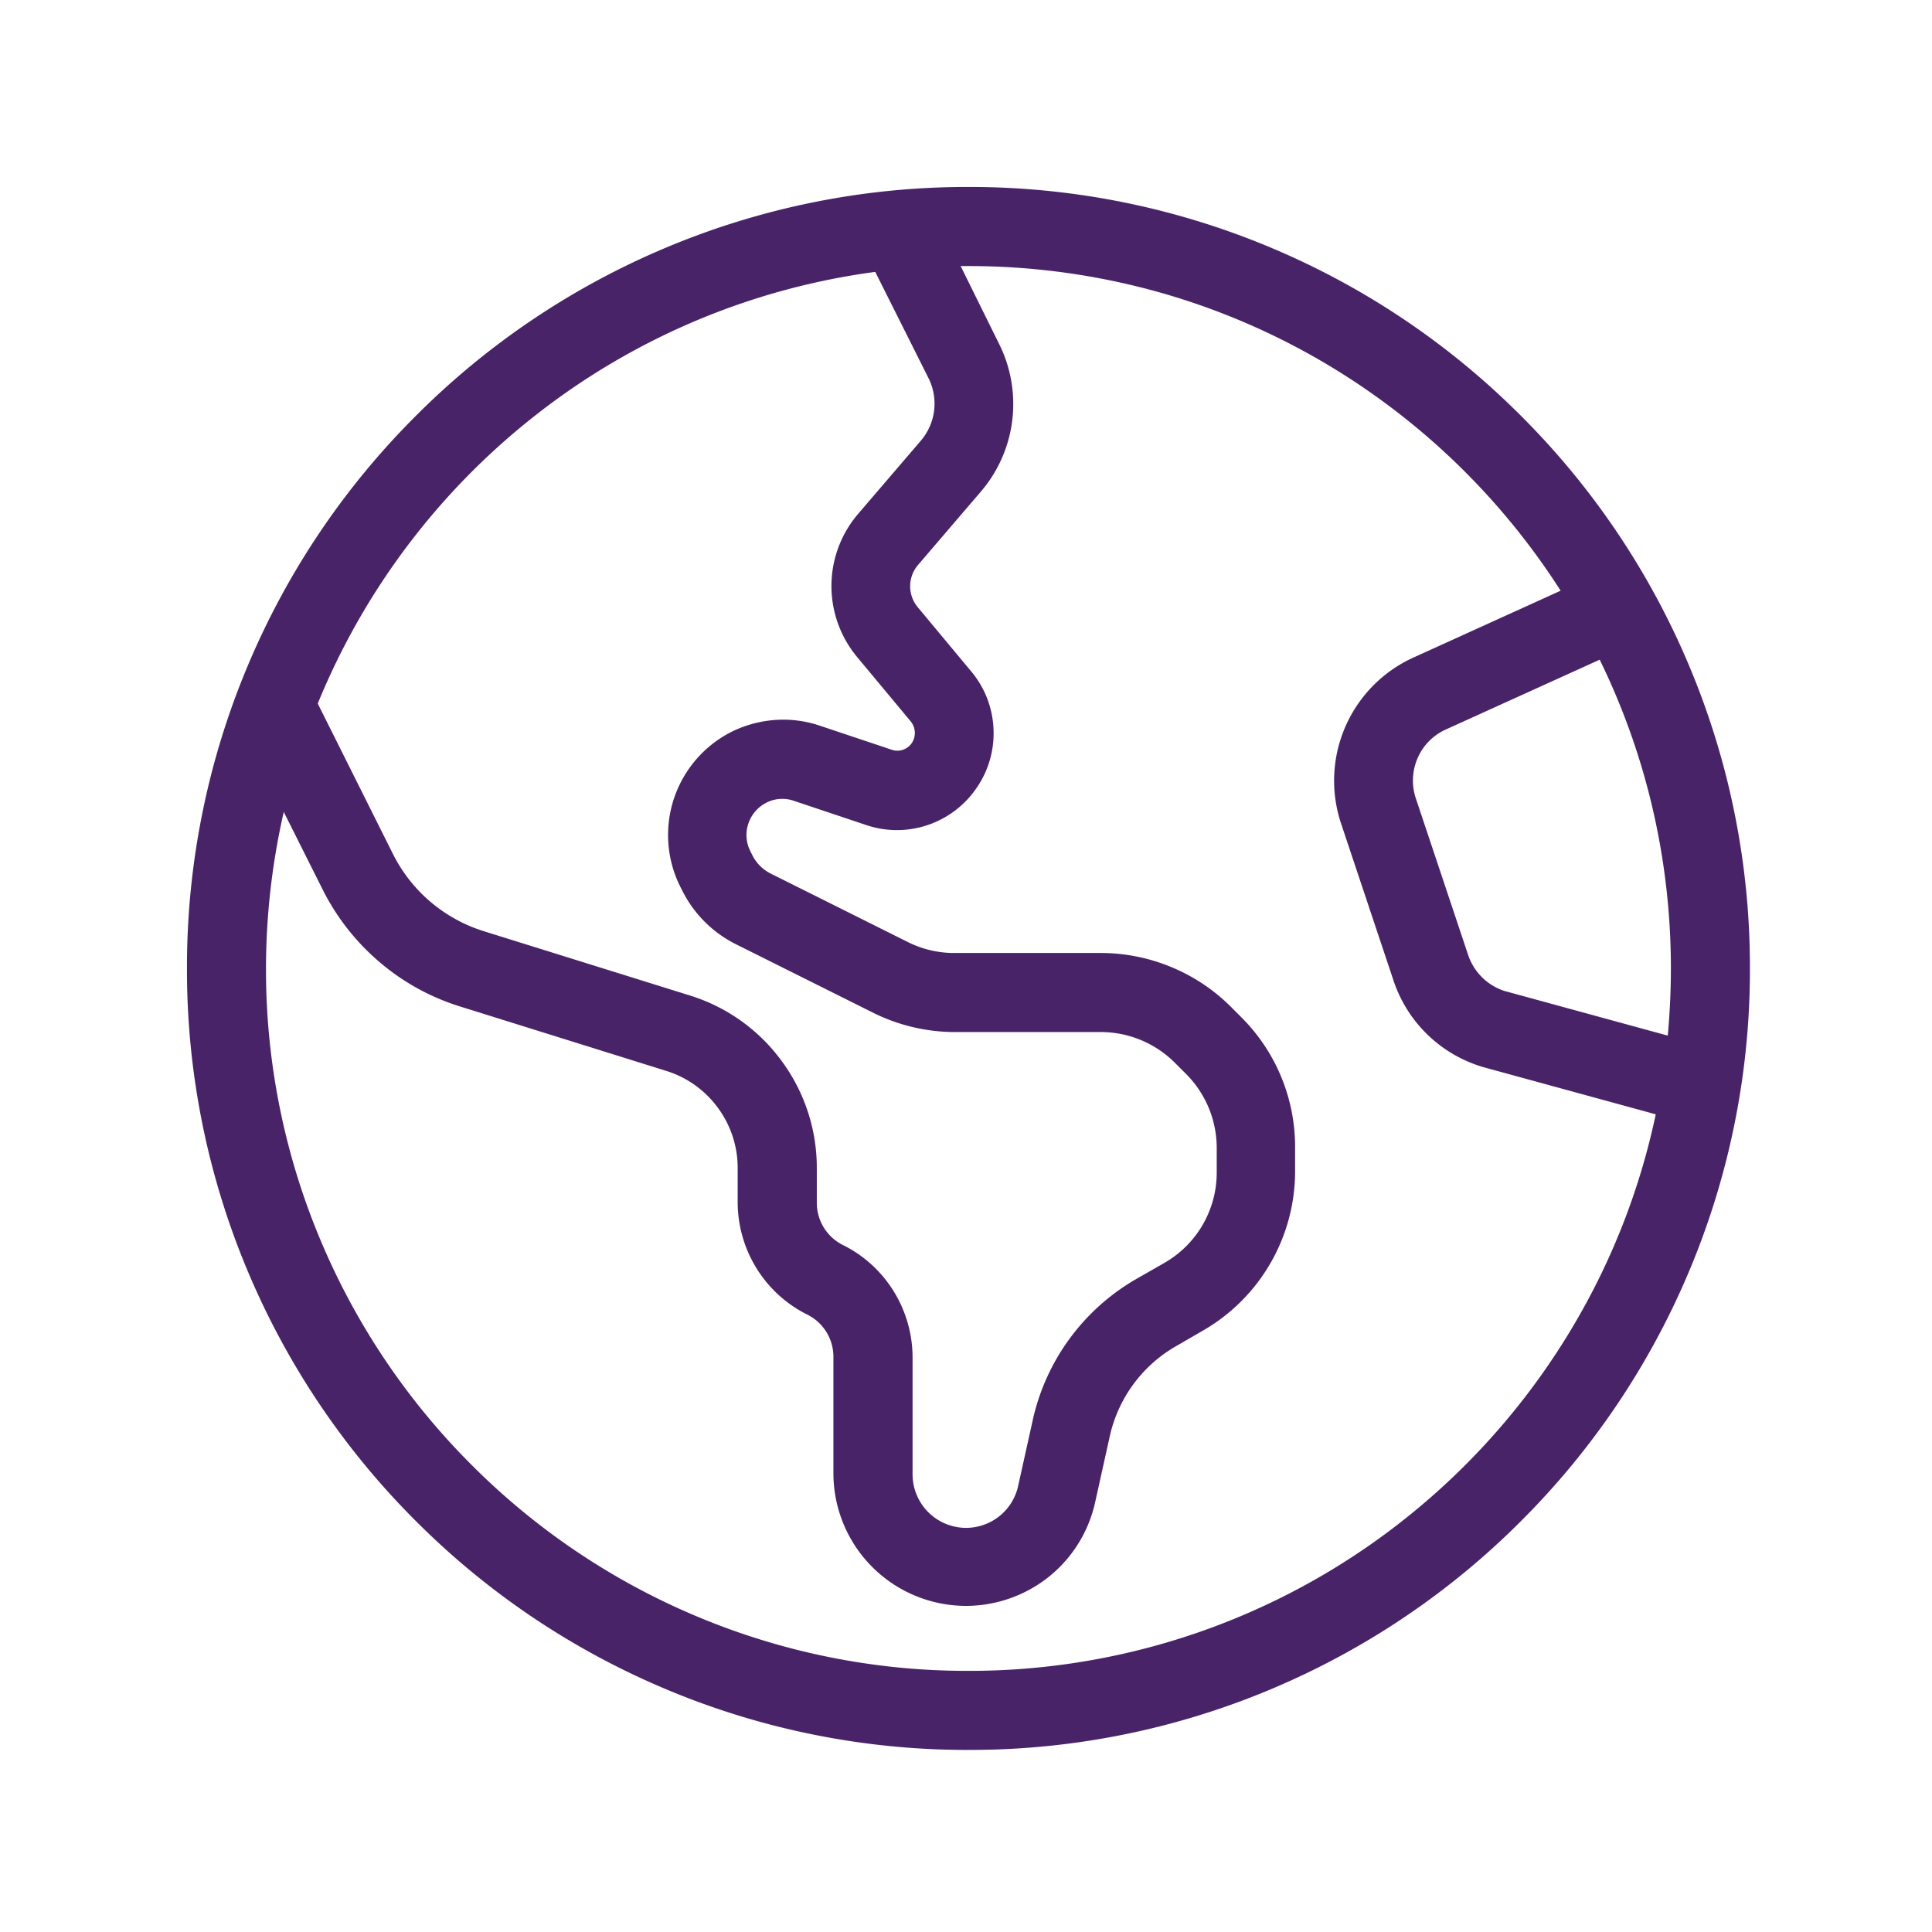 <svg xmlns="http://www.w3.org/2000/svg" xmlns:xlink="http://www.w3.org/1999/xlink" width="124" height="124" viewBox="0 0 124 124">
  <defs>
    <clipPath id="clip-path">
      <rect id="Rectangle_4213" data-name="Rectangle 4213" width="124" height="124" transform="translate(278 2743)" fill="#fff"/>
    </clipPath>
  </defs>
  <g id="Groupe_de_masques_103" data-name="Groupe de masques 103" transform="translate(-278 -2743)" clip-path="url(#clip-path)" style="mix-blend-mode: multiply;isolation: isolate">
    <path id="Union_38" data-name="Union 38" d="M-1595.367-83.63a50,50,0,0,1-15.943-10.748,49.993,49.993,0,0,1-10.749-15.943A49.849,49.849,0,0,1-1626-129.844a49.845,49.845,0,0,1,3.942-19.523,49.973,49.973,0,0,1,10.749-15.943,49.992,49.992,0,0,1,15.943-10.749A49.849,49.849,0,0,1-1575.843-180a49.847,49.847,0,0,1,19.523,3.942,49.983,49.983,0,0,1,15.943,10.749,49.971,49.971,0,0,1,10.749,15.943,49.843,49.843,0,0,1,3.942,19.523,49.847,49.847,0,0,1-3.942,19.524,49.991,49.991,0,0,1-10.749,15.943,50,50,0,0,1-15.943,10.748,49.831,49.831,0,0,1-19.523,3.942A49.833,49.833,0,0,1-1595.367-83.63Zm-25.561-46.214a44.775,44.775,0,0,0,3.544,17.545,44.963,44.963,0,0,0,9.664,14.332,44.967,44.967,0,0,0,14.332,9.664,44.771,44.771,0,0,0,17.545,3.543,44.916,44.916,0,0,0,15.651-2.791,44.917,44.917,0,0,0,13.265-7.7,45.194,45.194,0,0,0,9.882-11.616,44.734,44.734,0,0,0,5.315-13.613l-10.89-2.98a8.623,8.623,0,0,1-5.947-5.623l-3.359-10.059a8.679,8.679,0,0,1,4.642-10.654l9.449-4.292a45.374,45.374,0,0,0-15.524-14.836,44.813,44.813,0,0,0-10.651-4.43,45.193,45.193,0,0,0-11.833-1.569h-.5l2.455,4.971a8.643,8.643,0,0,1-1.175,9.525l-4.026,4.7a2.1,2.1,0,0,0-.015,2.69l3.437,4.128a6.137,6.137,0,0,1,1.43,3.641,6.152,6.152,0,0,1-1.041,3.777,6.188,6.188,0,0,1-5.154,2.769,6.152,6.152,0,0,1-1.967-.323l-4.657-1.559a2.222,2.222,0,0,0-.736-.124,2.226,2.226,0,0,0-1.013.243l0,0a2.326,2.326,0,0,0-1.164,1.349,2.279,2.279,0,0,0,.126,1.762l.137.273a2.624,2.624,0,0,0,1.166,1.166l8.813,4.4a6.627,6.627,0,0,0,2.991.7h9.37a11.8,11.8,0,0,1,4.5.886,11.749,11.749,0,0,1,3.79,2.492l.007.006.748.75a11.687,11.687,0,0,1,2.548,3.809,11.705,11.705,0,0,1,.895,4.5v1.594a11.8,11.8,0,0,1-5.917,10.2l-1.726,1a8.877,8.877,0,0,0-4.247,5.763l-.941,4.245a8.475,8.475,0,0,1-2.972,4.79,8.535,8.535,0,0,1-5.321,1.869,8.518,8.518,0,0,1-8.508-8.508v-7.489a3.019,3.019,0,0,0-1.669-2.694,8.037,8.037,0,0,1-3.267-2.978,8.089,8.089,0,0,1-1.208-4.255v-2.17a6.5,6.5,0,0,0-1.274-3.879,6.491,6.491,0,0,0-3.322-2.367l-13.212-4.128a14.625,14.625,0,0,1-5.182-2.856,14.845,14.845,0,0,1-3.65-4.658l-2.494-4.974A45.288,45.288,0,0,0-1620.928-129.844Zm17.453-35.624a45.261,45.261,0,0,0-14.131,18.625l4.829,9.659a9.779,9.779,0,0,0,5.815,4.946l13.232,4.128a11.527,11.527,0,0,1,5.9,4.208,11.551,11.551,0,0,1,2.255,6.885v2.228a3.02,3.02,0,0,0,1.67,2.694,8.028,8.028,0,0,1,3.268,2.978,8.089,8.089,0,0,1,1.208,4.255v7.489A3.439,3.439,0,0,0-1576-93.938a3.44,3.44,0,0,0,2.146-.754,3.415,3.415,0,0,0,1.2-1.933l.942-4.248a13.914,13.914,0,0,1,6.683-9.063l1.746-1a6.677,6.677,0,0,0,3.375-5.8v-1.594a6.729,6.729,0,0,0-1.954-4.727l-.749-.749a6.727,6.727,0,0,0-4.727-1.954h-9.37a11.8,11.8,0,0,1-5.248-1.238l-8.813-4.4a7.7,7.7,0,0,1-3.441-3.438l-.138-.274a7.419,7.419,0,0,1,3.308-9.925l0,0a7.525,7.525,0,0,1,3.308-.775,7.34,7.34,0,0,1,2.328.378l4.652,1.557a1.067,1.067,0,0,0,.348.058,1.13,1.13,0,0,0,.935-.508,1.173,1.173,0,0,0-.073-1.366l-3.434-4.125a7.123,7.123,0,0,1,.067-9.22l4.028-4.7a3.657,3.657,0,0,0,.483-3.977l-3.427-6.836A44.9,44.9,0,0,0-1603.475-165.468Zm58.268,20.29a3.563,3.563,0,0,0-1.805,1.83,3.608,3.608,0,0,0-.117,2.588l3.36,10.058a3.654,3.654,0,0,0,2.362,2.316h.012l10.436,2.854c.133-1.459.2-2.905.2-4.312a45.275,45.275,0,0,0-1.3-10.8,44.976,44.976,0,0,0-3.269-9.016Z" transform="translate(1916 2935)" fill="#492368"/>
  </g>
</svg>
